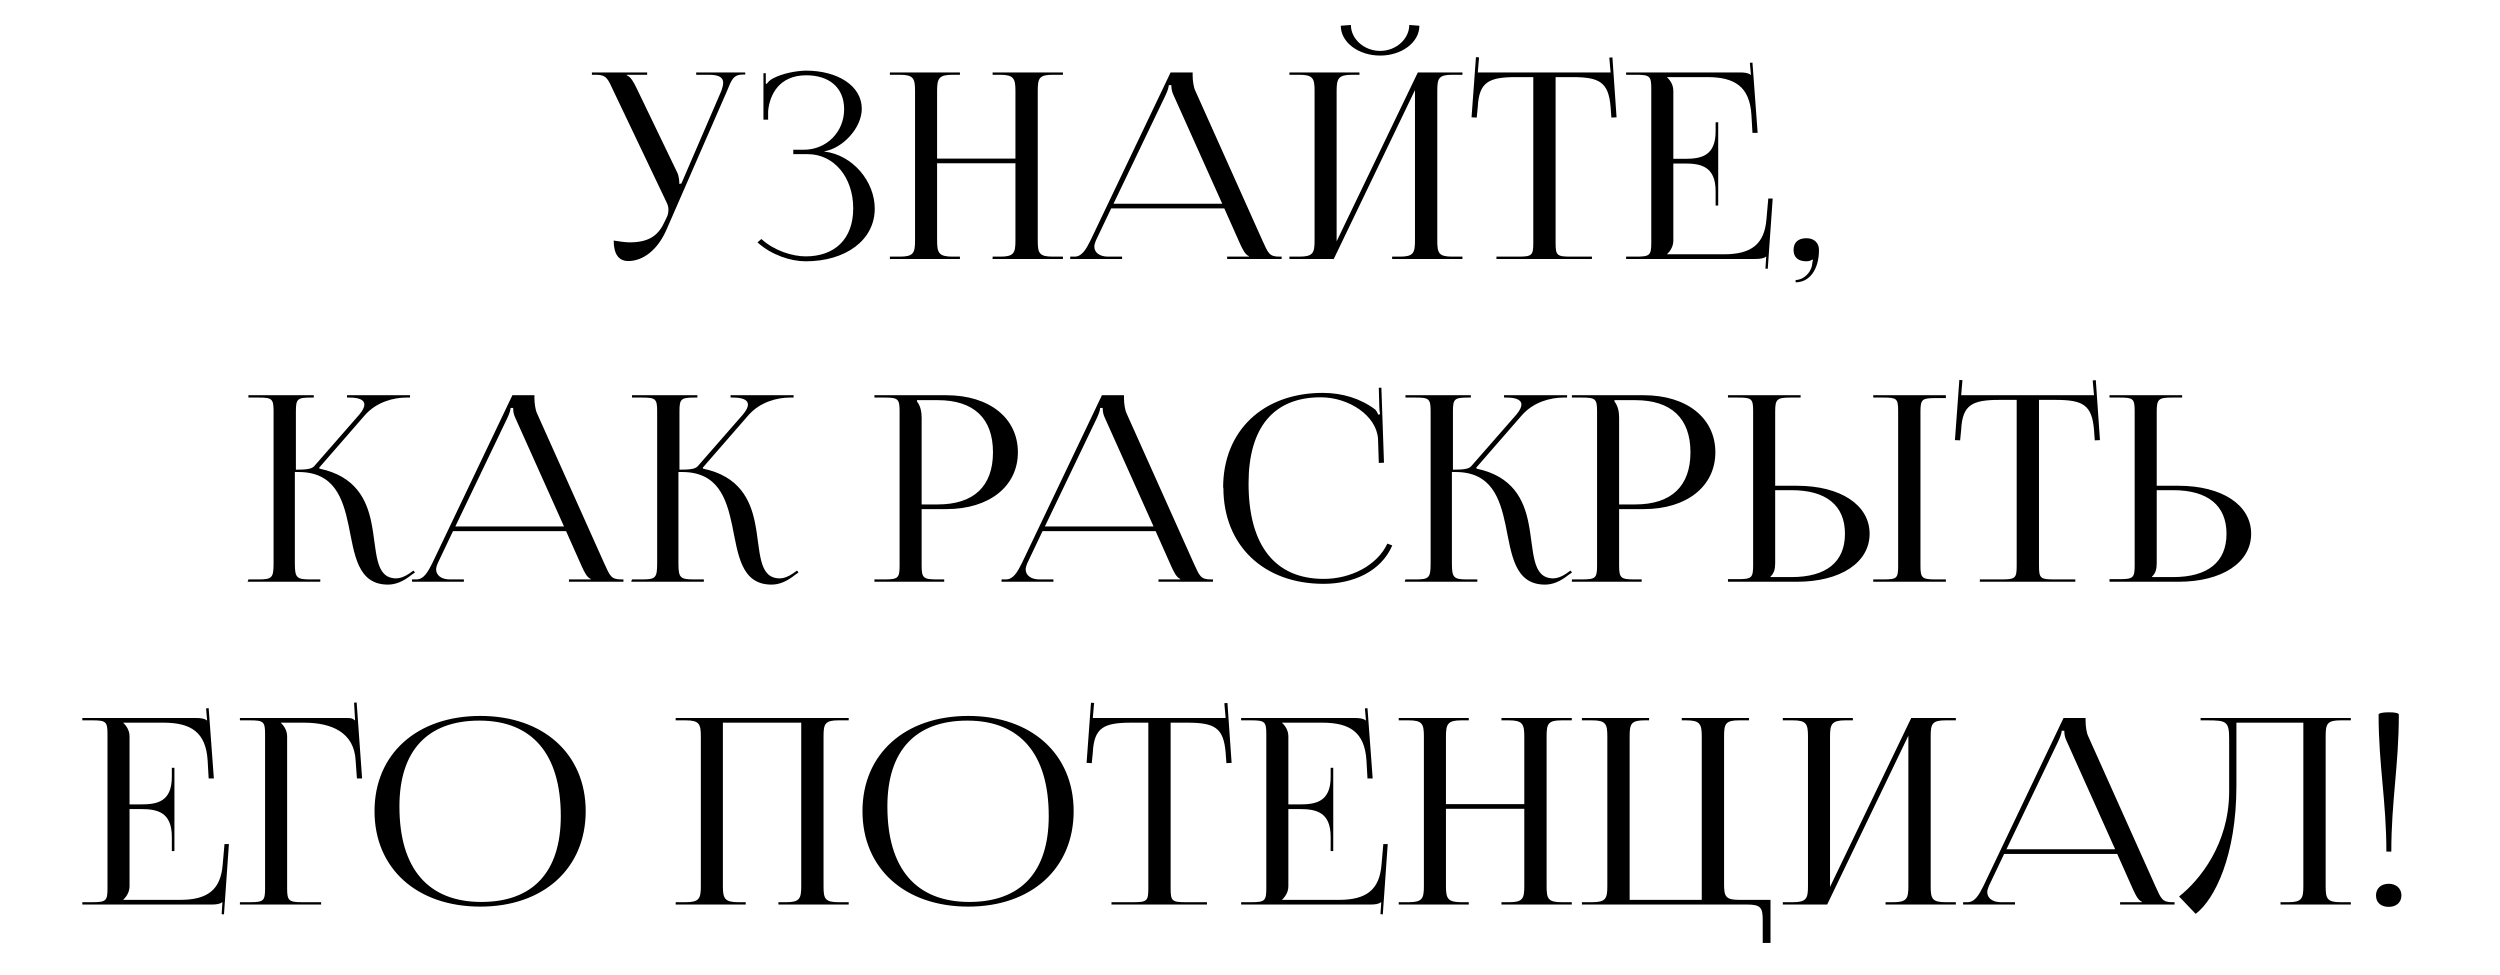 <?xml version="1.0" encoding="UTF-8"?> <svg xmlns="http://www.w3.org/2000/svg" width="395" height="154" viewBox="0 0 395 154" fill="none"><path d="M99.259 41.245C97.783 41.245 96.964 40.179 96.964 38.007C97.619 38.13 98.89 38.294 99.464 38.294C102.866 38.294 104.137 36.941 105.039 34.973L105.408 34.195C105.53 33.908 105.612 33.539 105.612 33.129C105.612 32.76 105.53 32.35 105.285 31.899L96.923 14.355C96.062 12.47 95.816 11.814 94.217 11.814H93.52V11.445H102.251V11.814H99.013V11.896C99.669 12.101 100.161 13.085 100.53 13.823L107.006 27.267C107.293 27.841 107.334 28.743 107.334 28.989V29.071L107.662 28.989L113.974 14.355C114.138 13.905 114.261 13.454 114.261 13.085C114.261 12.347 113.769 11.814 112.048 11.814H109.998V11.445H117.745V11.773H117.459C115.86 11.773 115.614 12.552 114.876 14.355L105.326 36.244C103.891 39.564 101.554 41.245 99.259 41.245ZM125.339 24.357V23.66H126.979C130.627 23.66 133.373 20.832 133.373 17.266C133.373 13.782 130.955 11.896 127.389 11.896C123.126 11.896 121.609 14.929 121.363 17.553V18.905H120.625V11.568H120.994V13.208L121.158 13.249C121.322 12.962 121.773 12.552 122.142 12.388C123.577 11.609 125.708 11.199 127.307 11.158C132.389 11.158 136.161 13.577 136.161 17.184C136.161 20.217 133.168 23.414 130.258 23.906V23.947C134.726 24.48 138.21 28.661 138.21 32.965C138.21 37.966 133.578 41.286 127.307 41.286C124.929 41.286 121.896 40.302 119.683 38.294L120.297 37.761C122.306 39.605 125.175 40.507 127.307 40.507C131.816 40.507 134.808 37.843 134.808 32.924C134.808 27.964 131.734 24.357 127.635 24.357H125.339ZM140.601 40.917V40.548H142.158C144.331 40.548 144.577 39.974 144.577 38.007V14.355C144.577 12.388 144.331 11.814 142.158 11.814H140.601V11.445H151.668V11.814H150.52C148.348 11.814 148.061 12.388 148.061 14.355V25.054H160.44V14.355C160.44 12.388 160.153 11.814 157.98 11.814H156.833V11.445H167.941V11.814H166.342C164.17 11.814 163.965 12.388 163.965 14.355V38.007C163.965 39.974 164.17 40.548 166.342 40.548H167.941V40.917H156.833V40.548H158.062C160.194 40.548 160.44 39.974 160.44 38.007V25.792H148.061V38.007C148.061 39.974 148.348 40.548 150.52 40.548H151.668V40.917H140.601ZM169.091 40.917V40.548H169.788C170.935 40.548 171.591 39.4 172.288 38.007L184.954 11.445H188.438V11.937C188.438 12.757 188.602 13.823 188.848 14.315L199.465 38.007C200.366 39.974 200.53 40.548 202.129 40.548H202.498V40.917H193.89V40.548H197.333V40.466C196.718 40.261 196.267 39.236 195.939 38.54L193.439 32.924H175.567L173.149 38.007C173.026 38.335 172.903 38.663 172.903 38.95C172.903 39.892 173.723 40.548 175.075 40.548H177.289V40.917H169.091ZM175.936 32.186H193.111L185.446 15.093C185.118 14.437 185.077 13.905 185.077 13.454H184.667C184.667 13.7 184.544 14.232 184.134 15.093L175.936 32.186ZM203.727 40.917V40.548H205.284C207.457 40.548 207.703 39.974 207.703 38.007V14.355C207.703 12.388 207.457 11.814 205.284 11.814H203.727V11.445H214.794V11.814H213.646C211.474 11.814 211.187 12.388 211.187 14.355V38.13L224.017 11.445H231.067V11.814H229.469C227.296 11.814 227.091 12.388 227.091 14.355V38.007C227.091 39.974 227.296 40.548 229.469 40.548H231.067V40.917H219.959V40.548H221.189C223.32 40.548 223.566 39.974 223.566 38.007V14.232L210.736 40.917H203.727ZM211.843 4.067L213.441 3.944C213.441 6.157 215.532 8.043 218.073 8.043C220.574 8.043 222.664 6.157 222.664 3.944L224.263 4.067C224.263 6.69 221.475 8.781 218.073 8.781C214.63 8.781 211.843 6.69 211.843 4.067ZM236.439 40.917V40.548H239.882C242.055 40.548 242.26 40.343 242.26 38.376V12.183H239.554C235.209 12.183 233.693 12.962 233.488 16.897L233.324 18.577L232.504 18.537L233.201 9.027L233.693 9.068L233.488 11.445H254.475L254.27 9.109L254.762 9.068L255.417 18.537L254.598 18.577L254.475 16.897C254.147 12.962 252.712 12.183 248.408 12.183H245.785V38.376C245.785 40.343 245.99 40.548 248.162 40.548H251.523V40.917H236.439ZM271.477 32.473H271.067V30.219C271.067 26.284 268.731 25.833 266.189 25.833H264.386V38.007C264.386 38.908 263.935 39.646 263.402 40.138V40.179H272.379C276.724 40.179 278.773 38.581 279.101 34.645L279.388 31.366H280.085L279.306 42.475L278.937 42.434L279.06 40.548H279.019C278.691 40.835 278.077 40.917 277.339 40.917H256.926V40.548H258.483C260.656 40.548 260.902 40.343 260.902 38.376V13.987C260.902 12.019 260.656 11.814 258.483 11.814H256.926V11.445H274.92C275.617 11.445 276.273 11.527 276.56 11.814H276.642L276.478 9.929L276.888 9.888L277.708 20.996H276.888L276.724 18.127C276.437 13.7 274.101 12.183 269.756 12.183H263.402V12.224C263.935 12.716 264.386 13.454 264.386 14.355V25.095H266.189C268.731 25.095 271.067 24.685 271.067 20.75V19.315H271.477V32.473ZM283.71 44.237C284.939 44.237 286.046 43.13 286.292 41.983C286.333 41.655 286.374 41.245 286.456 41.081L286.333 40.999C286.21 41.163 285.759 41.286 285.431 41.286C284.119 41.286 283.382 40.671 283.382 39.482C283.382 38.294 284.119 37.638 285.431 37.638C286.62 37.638 287.399 38.376 287.399 39.482C287.399 42.557 285.923 44.606 283.71 44.606V44.237ZM39.126 91.917L39.249 91.548H40.848C42.979 91.548 43.225 91.302 43.225 89.007V64.987C43.225 63.019 42.979 62.814 40.848 62.814H39.249V62.445H49.579V62.814H49.169C46.996 62.814 46.751 63.019 46.751 64.987V74.209C48.349 74.209 49.251 74.127 49.661 73.635L56.793 65.478C57.326 64.823 57.572 64.331 57.572 63.921C57.572 63.142 56.629 62.814 55.235 62.814H54.825V62.445H64.786V62.814H64.212C62.245 62.814 59.498 63.47 57.613 65.642L50.44 73.881L50.481 74.045C56.178 75.234 57.941 78.923 58.679 82.571C59.58 86.998 59.13 91.384 62.614 91.384C63.188 91.384 63.925 91.138 64.745 90.564L65.319 90.154L65.565 90.441L64.991 90.851C63.72 91.876 62.491 92.368 61.302 92.368C56.465 92.368 56.014 87.572 55.072 82.981C54.17 78.718 52.817 74.578 47.16 74.578H46.587V89.007C46.587 91.302 46.873 91.548 49.046 91.548H50.604V91.917H39.126ZM65.095 91.917V91.548H65.792C66.939 91.548 67.595 90.4 68.292 89.007L80.958 62.445H84.442V62.937C84.442 63.757 84.606 64.823 84.852 65.314L95.468 89.007C96.37 90.974 96.534 91.548 98.133 91.548H98.502V91.917H89.894V91.548H93.337V91.466C92.722 91.261 92.271 90.236 91.943 89.54L89.443 83.924H71.571L69.153 89.007C69.03 89.335 68.907 89.662 68.907 89.95C68.907 90.892 69.727 91.548 71.079 91.548H73.293V91.917H65.095ZM71.94 83.186H89.115L81.45 66.093C81.122 65.437 81.081 64.905 81.081 64.454H80.671C80.671 64.7 80.548 65.233 80.138 66.093L71.94 83.186ZM99.731 91.917L99.854 91.548H101.452C103.584 91.548 103.83 91.302 103.83 89.007V64.987C103.83 63.019 103.584 62.814 101.452 62.814H99.854V62.445H110.183V62.814H109.773C107.601 62.814 107.355 63.019 107.355 64.987V74.209C108.953 74.209 109.855 74.127 110.265 73.635L117.397 65.478C117.93 64.823 118.176 64.331 118.176 63.921C118.176 63.142 117.233 62.814 115.84 62.814H115.43V62.445H125.39V62.814H124.817C122.849 62.814 120.103 63.47 118.217 65.642L111.044 73.881L111.085 74.045C116.783 75.234 118.545 78.923 119.283 82.571C120.185 86.998 119.734 91.384 123.218 91.384C123.792 91.384 124.53 91.138 125.349 90.564L125.923 90.154L126.169 90.441L125.595 90.851C124.325 91.876 123.095 92.368 121.906 92.368C117.069 92.368 116.619 87.572 115.676 82.981C114.774 78.718 113.421 74.578 107.765 74.578H107.191V89.007C107.191 91.302 107.478 91.548 109.65 91.548H111.208V91.917H99.731ZM144.881 63.224V63.429C145.414 64.085 145.619 65.028 145.619 65.97V79.702H148.16C153.858 79.702 156.891 76.833 156.891 71.463C156.891 66.093 153.858 63.224 148.16 63.224H144.881ZM138.159 91.917V91.548H139.716C141.889 91.548 142.135 91.343 142.135 89.376V64.987C142.135 63.019 141.889 62.814 139.716 62.814H138.159V62.445H149.513C156.317 62.445 160.826 66.052 160.826 71.463C160.826 76.833 156.317 80.44 149.513 80.44H145.619V89.376C145.619 91.343 145.906 91.548 148.078 91.548H149.185V91.917H138.159ZM158.243 91.917V91.548H158.94C160.088 91.548 160.743 90.4 161.44 89.007L174.106 62.445H177.59V62.937C177.59 63.757 177.754 64.823 178 65.314L188.617 89.007C189.518 90.974 189.682 91.548 191.281 91.548H191.65V91.917H183.042V91.548H186.485V91.466C185.87 91.261 185.419 90.236 185.091 89.54L182.591 83.924H164.719L162.301 89.007C162.178 89.335 162.055 89.662 162.055 89.95C162.055 90.892 162.875 91.548 164.228 91.548H166.441V91.917H158.243ZM165.088 83.186H182.263L174.598 66.093C174.27 65.437 174.229 64.905 174.229 64.454H173.819C173.819 64.7 173.696 65.233 173.286 66.093L165.088 83.186ZM193.296 77.079L193.255 77.038C193.255 68.061 199.568 62.076 208.996 62.076C212.029 62.076 214.939 62.937 217.276 64.7C217.481 64.905 217.645 65.233 217.767 65.519L218.054 65.437C217.972 65.109 217.931 64.659 217.931 64.249L217.849 61.257H218.259L218.669 73.103L217.849 73.144L217.727 69.332C217.481 65.642 213.095 62.773 208.668 62.773C201.249 62.773 197.272 67.528 197.272 76.382C197.272 86.178 201.453 91.466 209.16 91.466C213.423 91.466 217.604 89.335 219.202 85.891L219.981 86.178C218.218 90.277 213.832 92.245 209.119 92.245C199.65 92.245 193.296 86.178 193.296 77.079ZM221.94 91.917L222.063 91.548H223.662C225.793 91.548 226.039 91.302 226.039 89.007V64.987C226.039 63.019 225.793 62.814 223.662 62.814H222.063V62.445H232.393V62.814H231.983C229.81 62.814 229.564 63.019 229.564 64.987V74.209C231.163 74.209 232.065 74.127 232.475 73.635L239.607 65.478C240.14 64.823 240.386 64.331 240.386 63.921C240.386 63.142 239.443 62.814 238.049 62.814H237.639V62.445H247.6V62.814H247.026C245.059 62.814 242.312 63.47 240.427 65.642L233.253 73.881L233.294 74.045C238.992 75.234 240.755 78.923 241.492 82.571C242.394 86.998 241.943 91.384 245.427 91.384C246.001 91.384 246.739 91.138 247.559 90.564L248.133 90.154L248.379 90.441L247.805 90.851C246.534 91.876 245.304 92.368 244.116 92.368C239.279 92.368 238.828 87.572 237.885 82.981C236.983 78.718 235.631 74.578 229.974 74.578H229.4V89.007C229.4 91.302 229.687 91.548 231.86 91.548H233.417V91.917H221.94ZM255.082 63.224V63.429C255.615 64.085 255.82 65.028 255.82 65.97V79.702H258.361C264.059 79.702 267.092 76.833 267.092 71.463C267.092 66.093 264.059 63.224 258.361 63.224H255.082ZM248.359 91.917V91.548H249.917C252.09 91.548 252.336 91.343 252.336 89.376V64.987C252.336 63.019 252.09 62.814 249.917 62.814H248.359V62.445H259.714C266.518 62.445 271.027 66.052 271.027 71.463C271.027 76.833 266.518 80.44 259.714 80.44H255.82V89.376C255.82 91.343 256.107 91.548 258.279 91.548H259.386V91.917H248.359ZM295.972 91.917V91.548H297.53C299.702 91.548 299.907 91.384 299.907 89.417V64.946C299.907 62.978 299.702 62.814 297.53 62.814H295.972V62.445H307.449V62.896H305.892C303.719 62.896 303.432 63.06 303.432 65.028V89.417C303.432 91.384 303.719 91.548 305.892 91.548H307.449V91.917H295.972ZM273.018 91.917V91.507H274.575C276.748 91.507 276.994 91.302 276.994 89.335V64.946C276.994 62.978 276.748 62.814 274.575 62.814H273.018V62.445H284.495V62.814H282.937C280.765 62.814 280.478 63.06 280.478 65.028V76.751H283.921C290.807 76.751 295.398 79.784 295.398 84.334C295.398 88.884 290.807 91.917 283.921 91.917H273.018ZM280.478 77.448V89.007C280.478 89.95 280.273 90.605 279.74 91.097V91.179H283.06C288.553 91.179 291.504 88.802 291.504 84.334C291.504 79.866 288.553 77.448 283.06 77.448H280.478ZM312.815 91.917V91.548H316.258C318.431 91.548 318.636 91.343 318.636 89.376V63.183H315.93C311.585 63.183 310.069 63.962 309.864 67.897L309.7 69.577L308.88 69.537L309.577 60.027L310.069 60.068L309.864 62.445H330.851L330.646 60.109L331.138 60.068L331.793 69.537L330.974 69.577L330.851 67.897C330.523 63.962 329.088 63.183 324.784 63.183H322.161V89.376C322.161 91.343 322.366 91.548 324.538 91.548H327.899V91.917H312.815ZM333.302 91.917V91.507H334.859C337.032 91.507 337.278 91.302 337.278 89.335V64.946C337.278 62.978 337.032 62.814 334.859 62.814H333.302V62.445H344.779V62.814H343.221C341.049 62.814 340.762 63.06 340.762 65.028V76.751H344.205C351.091 76.751 355.682 79.784 355.682 84.334C355.682 88.884 351.091 91.917 344.205 91.917H333.302ZM340.762 77.448V89.007C340.762 89.95 340.557 90.605 340.024 91.097V91.179H343.344C348.837 91.179 351.788 88.802 351.788 84.334C351.788 79.866 348.837 77.448 343.344 77.448H340.762ZM27.559 134.473H27.149V132.219C27.149 128.284 24.812 127.833 22.271 127.833H20.467V140.007C20.467 140.908 20.017 141.646 19.484 142.138V142.179H28.46C32.805 142.179 34.855 140.581 35.183 136.646L35.47 133.366H36.167L35.388 144.475L35.019 144.434L35.142 142.548H35.101C34.773 142.835 34.158 142.917 33.42 142.917H13.007V142.548H14.565C16.737 142.548 16.983 142.343 16.983 140.376V115.987C16.983 114.019 16.737 113.814 14.565 113.814H13.007V113.445H31.002C31.699 113.445 32.355 113.527 32.641 113.814H32.723L32.559 111.929L32.969 111.888L33.789 122.996H32.969L32.805 120.127C32.519 115.7 30.182 114.183 25.837 114.183H19.484V114.224C20.017 114.716 20.467 115.454 20.467 116.355V127.095H22.271C24.812 127.095 27.149 126.685 27.149 122.75V121.315H27.559V134.473ZM37.905 142.917V142.548H39.463C41.636 142.548 41.882 142.343 41.882 140.376V115.987C41.882 114.019 41.636 113.814 39.463 113.814H37.905V113.445H54.834C55.572 113.445 55.736 113.527 56.064 113.814H56.105L55.941 111.027L56.351 110.986L57.212 122.996H56.392L56.187 120.127C55.941 115.7 52.375 114.183 48.03 114.183H44.382V114.224C44.915 114.716 45.366 115.454 45.366 116.355V140.376C45.366 142.343 45.653 142.548 47.825 142.548H50.735V142.917H37.905ZM75.898 143.245C65.856 143.245 59.175 137.219 59.175 128.161C59.175 119.143 65.856 113.117 75.898 113.117C85.859 113.117 92.54 119.143 92.54 128.161C92.54 137.219 85.859 143.245 75.898 143.245ZM76.062 142.507C84.219 142.507 88.605 137.752 88.605 128.939C88.605 119.143 84.096 113.855 75.734 113.855C67.536 113.855 63.109 118.61 63.109 127.423C63.109 137.219 67.618 142.507 76.062 142.507ZM106.756 142.917V142.548H108.313C110.486 142.548 110.732 141.974 110.732 140.007V116.355C110.732 114.388 110.486 113.814 108.313 113.814H106.756V113.445H134.096V113.814H132.498C130.325 113.814 130.12 114.388 130.12 116.355V140.007C130.12 141.974 130.325 142.548 132.498 142.548H134.096V142.917H122.988V142.548H124.218C126.349 142.548 126.595 141.974 126.595 140.007V114.183H114.216V140.007C114.216 141.974 114.503 142.548 116.675 142.548H117.823V142.917H106.756ZM152.995 143.245C142.952 143.245 136.271 137.219 136.271 128.161C136.271 119.143 142.952 113.117 152.995 113.117C162.955 113.117 169.637 119.143 169.637 128.161C169.637 137.219 162.955 143.245 152.995 143.245ZM153.159 142.507C161.316 142.507 165.702 137.752 165.702 128.939C165.702 119.143 161.193 113.855 152.831 113.855C144.633 113.855 140.206 118.61 140.206 127.423C140.206 137.219 144.715 142.507 153.159 142.507ZM175.615 142.917V142.548H179.058C181.23 142.548 181.435 142.343 181.435 140.376V114.183H178.73C174.385 114.183 172.868 114.962 172.663 118.897L172.499 120.577L171.68 120.536L172.376 111.027L172.868 111.068L172.663 113.445H193.65L193.445 111.109L193.937 111.068L194.593 120.536L193.773 120.577L193.65 118.897C193.322 114.962 191.888 114.183 187.584 114.183H184.96V140.376C184.96 142.343 185.165 142.548 187.338 142.548H190.699V142.917H175.615ZM210.653 134.473H210.243V132.219C210.243 128.284 207.906 127.833 205.365 127.833H203.561V140.007C203.561 140.908 203.111 141.646 202.578 142.138V142.179H211.554C215.899 142.179 217.949 140.581 218.277 136.646L218.564 133.366H219.261L218.482 144.475L218.113 144.434L218.236 142.548H218.195C217.867 142.835 217.252 142.917 216.514 142.917H196.101V142.548H197.659C199.831 142.548 200.077 142.343 200.077 140.376V115.987C200.077 114.019 199.831 113.814 197.659 113.814H196.101V113.445H214.096C214.793 113.445 215.449 113.527 215.735 113.814H215.817L215.653 111.929L216.063 111.888L216.883 122.996H216.063L215.899 120.127C215.612 115.7 213.276 114.183 208.931 114.183H202.578V114.224C203.111 114.716 203.561 115.454 203.561 116.355V127.095H205.365C207.906 127.095 210.243 126.685 210.243 122.75V121.315H210.653V134.473ZM220.999 142.917V142.548H222.557C224.73 142.548 224.975 141.974 224.975 140.007V116.355C224.975 114.388 224.73 113.814 222.557 113.814H220.999V113.445H232.067V113.814H230.919C228.747 113.814 228.46 114.388 228.46 116.355V127.054H240.839V116.355C240.839 114.388 240.552 113.814 238.379 113.814H237.231V113.445H248.34V113.814H246.741C244.569 113.814 244.364 114.388 244.364 116.355V140.007C244.364 141.974 244.569 142.548 246.741 142.548H248.34V142.917H237.231V142.548H238.461C240.593 142.548 240.839 141.974 240.839 140.007V127.792H228.46V140.007C228.46 141.974 228.747 142.548 230.919 142.548H232.067V142.917H220.999ZM249.941 142.917V142.548H251.539C253.712 142.548 253.958 141.974 253.958 140.007V116.355C253.958 114.388 253.712 113.814 251.539 113.814H249.941V113.445H260.557V113.814H259.86C257.688 113.814 257.483 114.388 257.483 116.355V142.179H268.878V116.355C268.878 114.388 268.591 113.814 266.419 113.814H265.722V113.445H276.338V113.814H274.781C272.608 113.814 272.403 114.388 272.403 116.355V139.638C272.403 141.605 272.608 142.179 274.781 142.179H279.74V148.984H278.511V145.458C278.511 143.491 278.265 142.917 276.092 142.917H249.941ZM281.684 142.917V142.548H283.241C285.414 142.548 285.66 141.974 285.66 140.007V116.355C285.66 114.388 285.414 113.814 283.241 113.814H281.684V113.445H292.751V113.814H291.603C289.431 113.814 289.144 114.388 289.144 116.355V140.13L301.974 113.445H309.024V113.814H307.426C305.253 113.814 305.048 114.388 305.048 116.355V140.007C305.048 141.974 305.253 142.548 307.426 142.548H309.024V142.917H297.916V142.548H299.146C301.277 142.548 301.523 141.974 301.523 140.007V116.233L288.693 142.917H281.684ZM310.174 142.917V142.548H310.871C312.019 142.548 312.675 141.4 313.371 140.007L326.037 113.445H329.521V113.937C329.521 114.757 329.685 115.823 329.931 116.314L340.548 140.007C341.45 141.974 341.613 142.548 343.212 142.548H343.581V142.917H334.973V142.548H338.416V142.466C337.801 142.261 337.351 141.236 337.023 140.54L334.522 134.924H316.651L314.232 140.007C314.109 140.335 313.986 140.663 313.986 140.949C313.986 141.892 314.806 142.548 316.159 142.548H318.372V142.917H310.174ZM317.019 134.186H334.194L326.529 117.093C326.201 116.437 326.16 115.905 326.16 115.454H325.75C325.75 115.7 325.627 116.233 325.217 117.093L317.019 134.186ZM347.697 113.445H371.43V113.814H369.831C367.659 113.814 367.454 114.388 367.454 116.355V140.007C367.454 141.974 367.659 142.548 369.831 142.548H371.43V142.917H360.322V142.548H361.551C363.683 142.548 363.929 141.974 363.929 140.007V114.183H353.353V124.185C353.353 135.129 349.951 142.097 346.918 144.393L344.295 141.646C347.615 139.023 352.165 133.325 352.206 125.168V116.847C352.206 113.978 351.837 113.814 348.68 113.814H347.697V113.445ZM375.818 112.912C375.818 112.707 376.351 112.543 377.417 112.543C378.441 112.543 379.015 112.666 379.015 112.912C379.015 120.905 377.827 126.562 377.827 134.555H377.048C377.048 126.562 375.818 120.905 375.818 112.912ZM377.417 139.638C378.564 139.638 379.425 140.335 379.425 141.482C379.425 142.548 378.646 143.286 377.417 143.286C376.228 143.286 375.408 142.63 375.408 141.482C375.408 140.417 376.146 139.638 377.417 139.638Z" fill="black"></path></svg> 